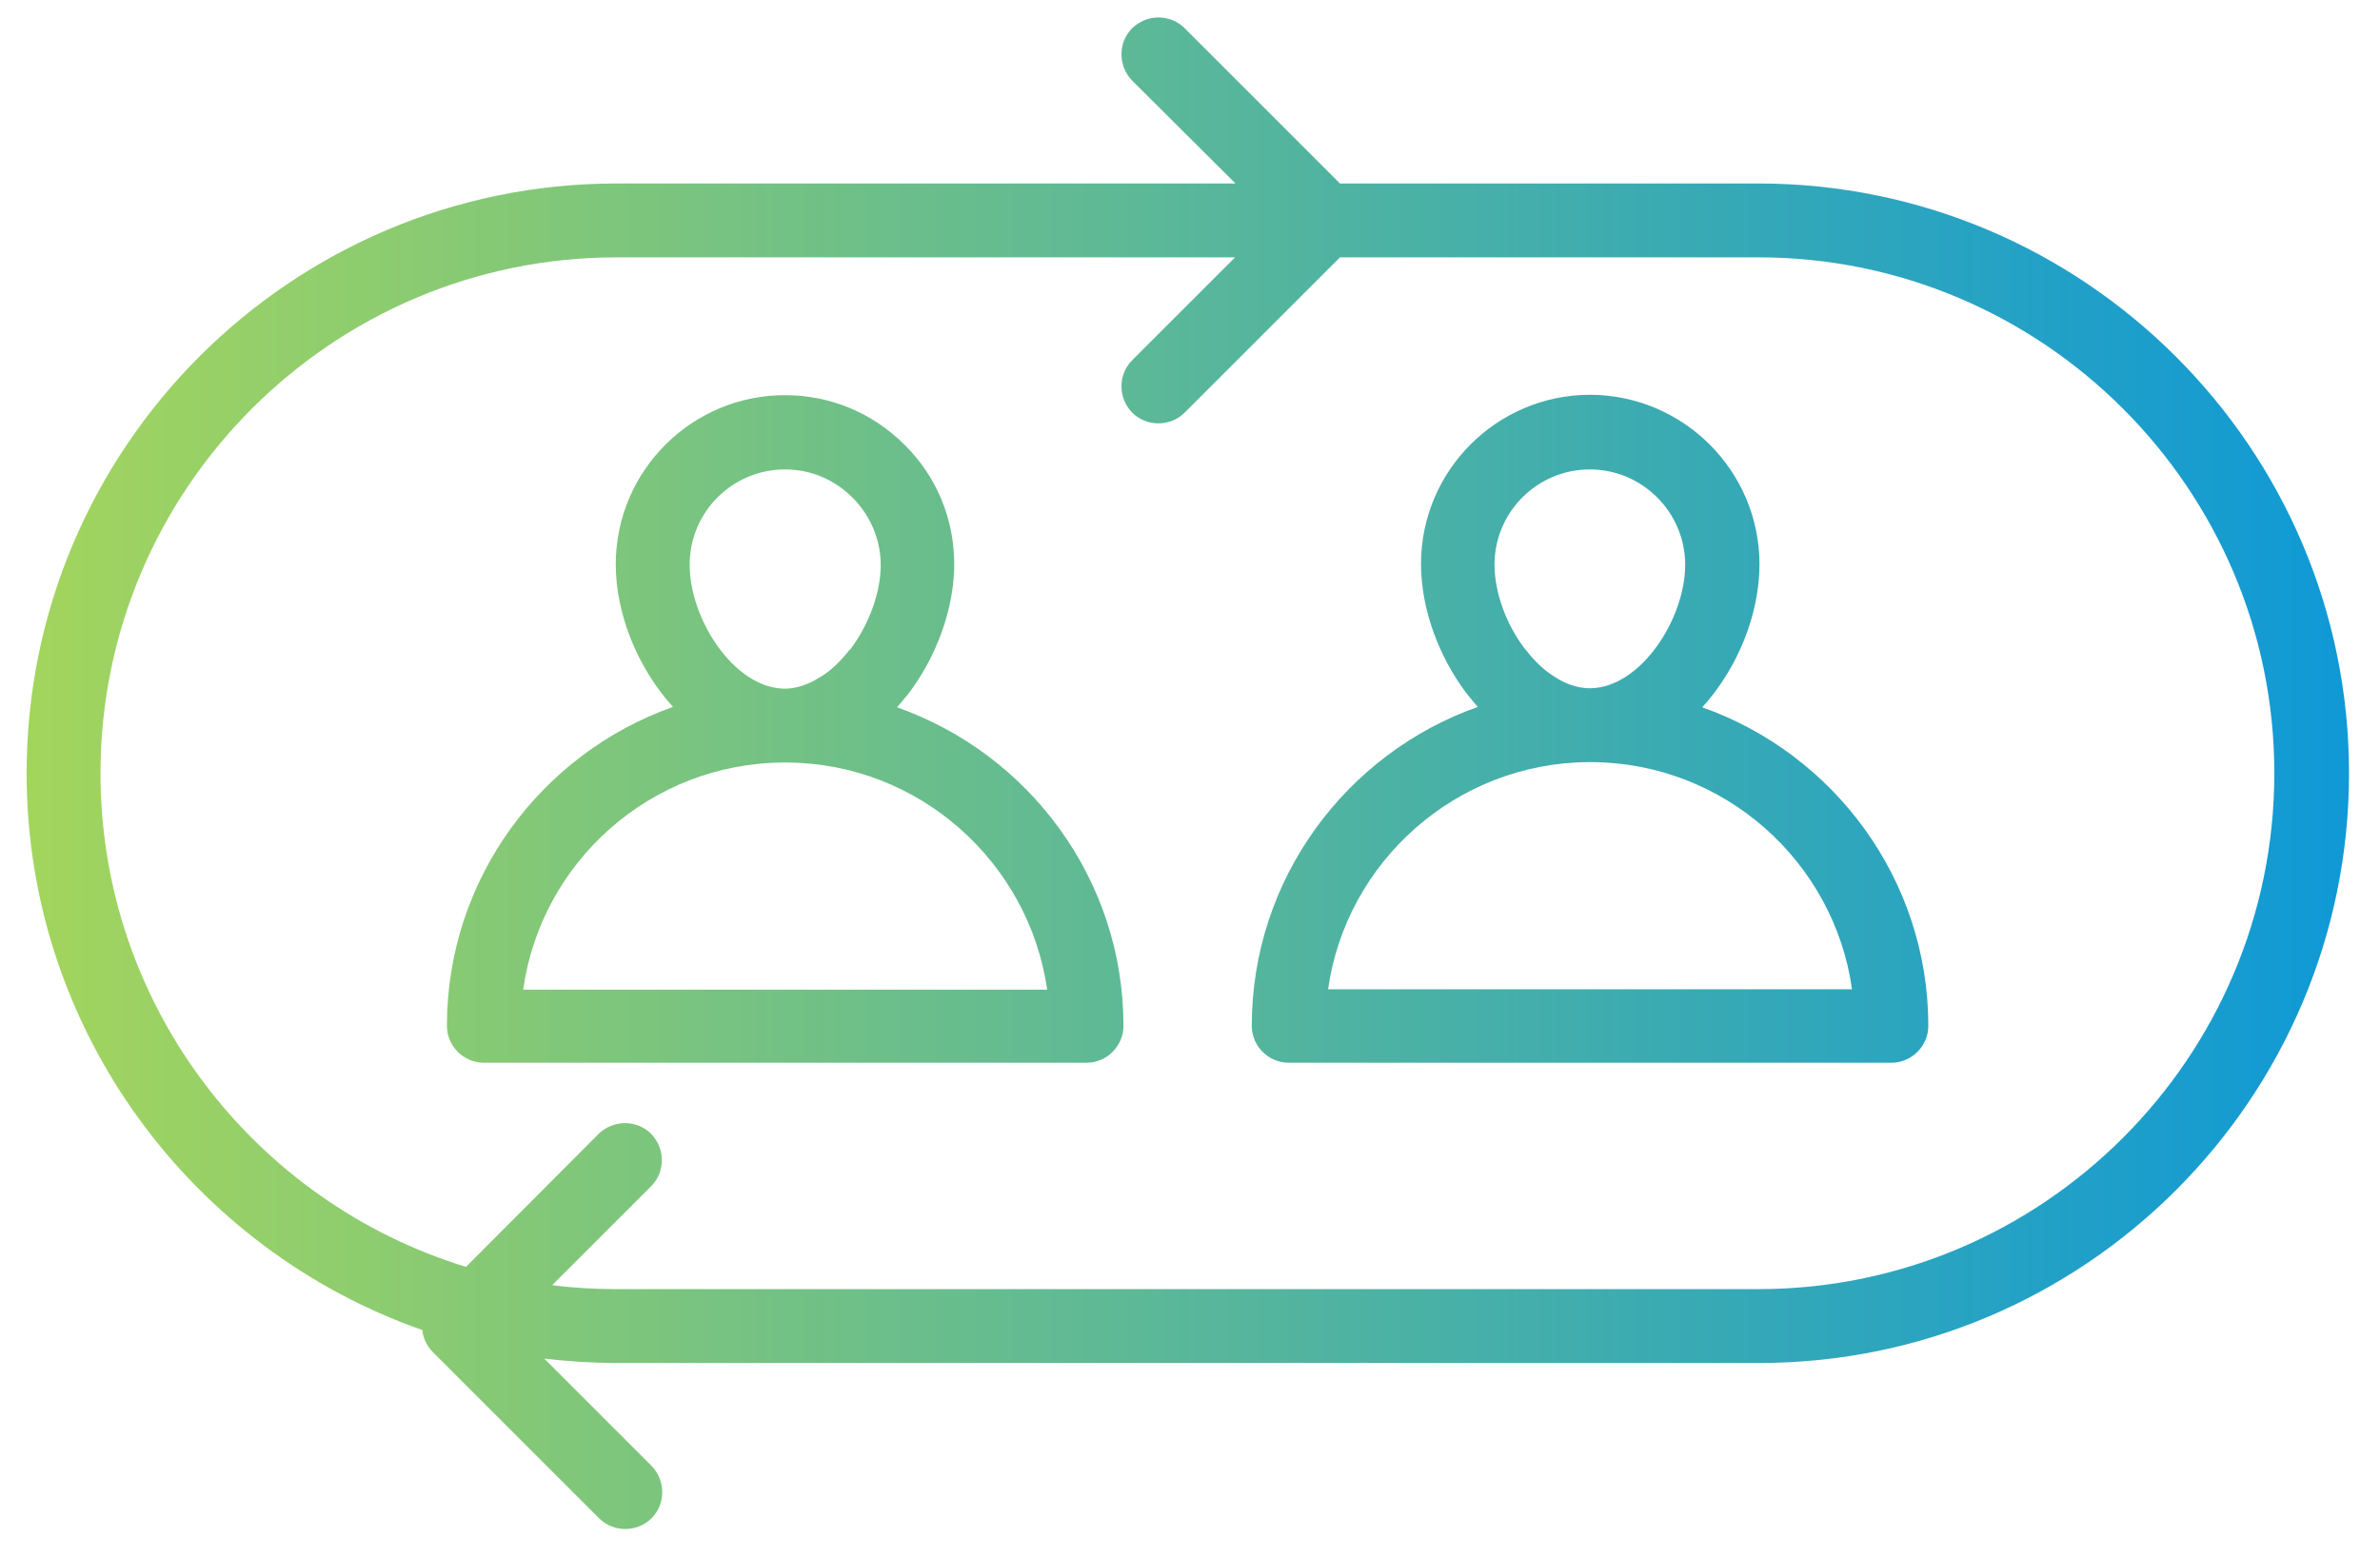 <?xml version="1.0" encoding="utf-8"?>
<!-- Generator: Adobe Illustrator 27.1.1, SVG Export Plug-In . SVG Version: 6.00 Build 0)  -->
<svg version="1.1" id="Layer_1" xmlns="http://www.w3.org/2000/svg" xmlns:xlink="http://www.w3.org/1999/xlink" x="0px" y="0px"
	 viewBox="0 0 599.1 392" style="enable-background:new 0 0 599.1 392;" xml:space="preserve">
<style type="text/css">
	.st0{fill:#A3D55D;}
	.st1{fill:#0F99D6;}
	.st2{fill:url(#SVGID_1_);}
	.st3{fill:url(#SVGID_00000122717603557293665550000003536888655279937463_);}
	.st4{fill:url(#SVGID_00000129176295968921638360000003523003932078565800_);}
</style>
<rect x="-277.3" y="31.6" class="st0" width="132.6" height="132.6"/>
<rect x="-277.3" y="182.8" class="st1" width="132.6" height="132.6"/>
<g>
	<g>
		<path class="st1" d="M684,818c-19.5-19.3-42.7-34.5-68.1-44.8c-25.5-10.2-52.7-15.2-80.2-14.7c-109.8,1.6-201.2,92.1-203.8,201.8
			c-0.8,33.9,6.7,67.5,21.9,97.8c15.2,30.3,37.6,56.4,65.3,76c7.4,5.2,11.9,13.7,12,22.7v40.5c0,3.9,3.1,7,7,7h201.5
			c1.9,0,3.6-0.7,4.9-2c1.3-1.3,2.1-3.1,2.1-4.9v-40.5c0.1-9,4.5-17.4,11.8-22.6c33-23.4,58.5-55.9,73.2-93.6
			c14.7-37.7,18.1-78.9,9.6-118.5C732.7,882.6,712.8,846.4,684,818L684,818z M650.2,1122.8c-11.1,7.8-17.7,20.5-17.7,34v33.5H445.1
			v-33.5c-0.1-13.6-6.8-26.3-17.9-34.1c-52.4-37.2-82.8-97.9-81.2-162.1c2.4-102.3,87.7-186.7,190-188.2v0
			c55.3-0.8,108.2,22.1,145.5,63c37.2,40.9,55.1,95.7,49.2,150.7C724.7,1041.1,695.4,1090.9,650.2,1122.8L650.2,1122.8z"/>
		<path class="st1" d="M639.5,1207.5H438c-5.6,0-10.1-4.5-10.1-10.1v-40.5c-0.1-8-4.1-15.6-10.7-20.2c-28-19.9-50.9-46.5-66.2-77.2
			c-15.4-30.6-23-65-22.2-99.2c2.6-111.4,95.4-203.3,206.9-204.9c28-0.5,55.4,4.5,81.4,14.9c25.8,10.3,48.8,25.4,68.6,44.9l0,0
			l0.6,0.6c29.3,28.9,49.4,65.5,58,105.8c8.6,40.3,5.2,81.9-9.8,120.2c-15,38.4-40.7,71.2-74.3,95c-6.6,4.6-10.5,12.1-10.5,20.1
			v40.5c0,2.7-1.1,5.2-3,7.1C644.7,1206.4,642.1,1207.5,639.5,1207.5z M539.5,761.6c-1.3,0-2.5,0-3.8,0
			c-108.1,1.6-198.2,90.7-200.8,198.8c-0.8,33.3,6.6,66.6,21.6,96.3c14.9,29.7,37.1,55.7,64.3,74.9c8.2,5.7,13.2,15.2,13.3,25.2
			v40.5c0,2.1,1.8,3.9,3.9,3.9h201.5c1,0,2-0.4,2.7-1.1c0.7-0.7,1.1-1.7,1.1-2.8v-40.5c0.1-10,5-19.4,13.2-25.2
			c32.6-23.1,57.5-55,72.1-92.2c14.5-37.2,17.8-77.6,9.5-116.7c-8.3-38.8-27.5-74.1-55.7-102.1l0,0l-0.6-0.6
			c-19.3-19.1-41.9-34-67.1-44.1C590.6,766.4,565.4,761.6,539.5,761.6z M635.6,1193.5H442v-36.6c-0.1-12.6-6.3-24.4-16.6-31.6
			c-53.3-37.8-84.2-99.4-82.6-164.7c2.4-102.9,87.4-188,190-191.1v0l3.1,0c1,0,1.9,0,2.9,0c55.1,0,107.8,23.2,144.9,64
			c37.8,41.5,56,97.3,50,153.1c-6,55.8-35.8,106.4-81.6,138.9l-1,0.7l-0.1,0c-9.7,7.3-15.4,18.7-15.5,30.8V1193.5z M448.2,1187.3
			h181.2v-30.4c0.1-14.5,7.2-28.2,19.1-36.6l1-0.7l0.1,0c43.8-31.4,72.3-80.1,78.1-133.8c5.9-54-11.8-108.1-48.4-148.3
			c-36-39.5-87-62-140.3-62c-0.5,0-1.1,0-1.6,0l-1.2,0c-100.7,1.4-184.6,84.5-187,185.2c-1.5,63.3,28.3,122.9,79.9,159.5
			c11.9,8.4,19.1,22.1,19.2,36.7V1187.3z"/>
	</g>
	<g>
		<path class="st1" d="M679.4,987.1c7.5-8.3,11.4-21.1,5.1-37.8c-11.8-31.1-37.2-38.9-49.6-40.7l0,0c-0.9-11.4-7.5-21.5-17.5-26.9
			c-14.9-8.1-27.4-5.4-34.4-2.6c-8.1-8.3-19-11.3-31.6-8.6c-4.9,1.1-9.4,3.7-12.8,7.4c-3.4-3.7-7.9-6.3-12.8-7.4
			c-12.5-2.7-23.4,0.3-31.5,8.6c-6.9-2.8-19.5-5.6-34.3,2.6c-10,5.4-16.6,15.5-17.5,26.9c-12.4,1.9-37.8,9.7-49.6,40.7
			c-6.3,16.6-2.3,29.4,5.1,37.8c-8.8,6.4-17.2,18.7-15.7,40c1.9,26.8,31.7,34,49,34h214.7c17.3,0,47.2-7.2,49-34
			C696.6,1005.9,688.3,993.5,679.4,987.1L679.4,987.1z M396.3,1026.2c-1.5-21.8,9.6-28.3,14.4-30.1c4.9,2.1,10.1,3.2,15.4,3.2
			c9.7,0,18.8-3.7,24.6-10.7v0c2.4-3,2-7.4-1-9.9c-3-2.4-7.4-2-9.9,1c-5.2,6.4-17.3,7.4-26.3,2.1c-5.5-3.2-13.8-11-7.5-27.6
			c9-23.8,28.1-30.1,37.7-31.8v0c2.2,8.1,6.7,15.4,12.9,21c-4.1,5-6.8,12.6-4.4,23.3l0,0c0.7,3.2,3.5,5.4,6.8,5.4
			c0.5,0,1-0.1,1.5-0.2c3.8-0.9,6.1-4.6,5.3-8.4c-1.6-7.1,0.6-10.7,2.6-12.5c6.1,2.5,12.8,2.9,19.2,1.1
			c10.4-3.1,18.8-10.8,22.8-20.8c1.3-3.6-0.6-7.6-4.2-8.9c-3.6-1.3-7.6,0.6-8.9,4.2c-2.5,5.8-7.4,10.2-13.4,12.1
			c-4.1,1.1-8.4,0.5-12.1-1.5l-0.3-0.2v0c-1.3-0.7-2.6-1.6-3.7-2.5c-6.4-5-10.4-12.3-11.3-20.3v-0.3c-0.1-1.4-0.1-2.8,0-4.2
			c0.5-6.8,4.4-12.8,10.3-16c8.1-4.4,14.9-4.1,19.5-2.9c-0.8,1.8-1.6,3.6-2.3,5.4c-1.3,3.6,0.5,7.6,4.2,9c3.6,1.3,7.6-0.5,9-4.2
			c5.2-14.2,13.6-19.7,25.8-17.1v0c5.2,1.3,8.9,6,8.9,11.4v98.3c-27.6,8.1-36.4-12.4-37.3-14.9c-1.3-3.6-5.4-5.5-9-4.1
			c-3.6,1.3-5.5,5.4-4.1,9c2.1,5.2,5.2,9.8,9.1,13.8c-12.2,6.2-18.7,18.5-20.6,26c-0.9,3.7,1.3,7.5,5,8.5c0.6,0.2,1.2,0.2,1.8,0.2
			c3.2,0,6-2.1,6.8-5.2c0.2-0.8,5.3-19,23.1-19.5v0c4.3,1.4,8.8,2.1,13.3,2.1c4.1,0,8.2-0.5,12.1-1.5v38.8H431.4
			C430,1047.2,397.7,1046.9,396.3,1026.2L396.3,1026.2z M681.2,1026.2c-1.5,20.8-33.7,21-35.1,21H545.7v-38.8c4,0.9,8,1.4,12.1,1.5
			c4.5,0,9-0.7,13.2-2.1c17.8,0.5,22.8,18.6,23.1,19.4c1,3.7,4.8,6,8.5,5c3.7-1,6-4.8,5-8.5c-2-7.6-8.2-19.9-20.5-26.1
			c3.9-4,6.9-8.6,9-13.7c1.3-3.6-0.5-7.6-4.2-9c-3.6-1.3-7.6,0.5-9,4.2c-2.7,6.3-7.6,11.4-13.8,14.4c-6.5,3-14.4,3.1-23.5,0.5
			l0-98.3c-0.1-5.4,3.6-10.1,8.9-11.4c12.3-2.7,20.7,2.9,25.9,17.1c1.3,3.6,5.3,5.5,9,4.2c3.6-1.3,5.5-5.3,4.2-9
			c-0.7-1.8-1.4-3.7-2.3-5.4c6.6-1.6,13.6-0.6,19.4,2.9c5.9,3.2,9.8,9.2,10.3,16c0.8,9.1-3.4,18.3-11.3,24.7
			c-1.1,0.9-2.4,1.8-3.6,2.5l-0.4,0.2v0c-3.6,2.1-8,2.6-12,1.5c-6-1.9-10.9-6.3-13.4-12.1c-1.3-3.6-5.3-5.5-8.9-4.2
			c-3.6,1.3-5.5,5.3-4.2,8.9c4,10.1,12.4,17.7,22.8,20.9c2.6,0.7,5.3,1.1,8,1.1c3.8,0,7.7-0.8,11.2-2.2c1.9,1.7,4.2,5.3,2.6,12.5
			c-0.8,3.8,1.5,7.5,5.3,8.4c0.5,0.1,1,0.2,1.6,0.2c3.2,0,6.1-2.3,6.8-5.4c2.4-10.7-0.4-18.3-4.4-23.3h0c6.2-5.6,10.7-12.9,12.9-21
			c9.6,1.7,28.7,8,37.7,31.8c6.3,16.6-2,24.4-7.5,27.6c-9.1,5.2-21.1,4.2-26.3-2.1v0c-2.4-3-6.9-3.5-9.9-1c-3,2.4-3.5,6.9-1,9.9
			c5.7,7,14.9,10.7,24.6,10.7v0c5.3,0,10.6-1.1,15.4-3.2C671.6,997.9,682.7,1004.4,681.2,1026.2L681.2,1026.2z"/>
		<path class="st1" d="M646.1,1064.2H431.4c-18.4,0-50.1-7.8-52.1-36.9c-1.6-22.4,7.4-34.6,14.4-40.7c-5.2-7-10.7-19.8-3.6-38.4
			c11.8-31.1,37.1-39.9,49.6-42.3c1.7-11.4,8.6-21.4,18.8-26.9c14.8-8.2,27.7-6,35.1-3.5c8.8-8,20.1-10.8,32.9-8
			c4.5,1,8.7,3.1,12.2,6.1c3.5-3,7.6-5.1,12.2-6.1c12.8-2.8,24.2,0,33,8c7.4-2.6,20.3-4.7,35.1,3.5c10.3,5.6,17.2,15.5,18.9,27
			c12.5,2.4,37.8,11.1,49.6,42.3c7.1,18.6,1.6,31.4-3.6,38.4c7,6.1,16,18.3,14.4,40.6C696.2,1056.4,664.5,1064.2,646.1,1064.2z
			 M480,879.4c-5.5,0-11.7,1.3-18.5,5.1c-9.1,5-15.1,14.1-15.9,24.4l-0.2,2.4l-2.4,0.4c-12.9,2-36.1,9.7-47.1,38.8
			c-5.1,13.4-3.5,25.7,4.5,34.6l2.3,2.6l-2.8,2c-6,4.4-16,15-14.4,37.3c1.7,24.6,29.7,31.1,45.9,31.1h214.7
			c16.3,0,44.2-6.6,45.9-31.1c1.5-22.2-8.4-32.9-14.4-37.2l-2.8-2l2.3-2.6c8-8.9,9.6-21.2,4.5-34.6c-10-26.4-30-35.2-43.2-38
			l0.4,4.4l-12.6-12.6l5.2,0.8c-1.9-8.7-7.4-16.2-15.3-20.5c-13.3-7.3-24.6-5.4-31.7-2.4l-1.9,0.8l-1.5-1.5
			c-7.5-7.5-17.4-10.2-28.7-7.7c-4.3,1-8.2,3.2-11.2,6.5l-2.3,2.4l-2.3-2.4c-3-3.3-6.9-5.5-11.3-6.5c-11.3-2.5-21.2,0.2-28.7,7.7
			l-1.5,1.5l-1.9-0.8C489.7,880.6,485.2,879.4,480,879.4z M646.1,1050.3H542.6v-45.8l3.8,0.9c3.7,0.9,7.6,1.4,11.4,1.4
			c4.2,0,8.3-0.6,12.2-1.9l0.5-0.2l0.5,0c19.4,0.6,25.4,19.5,26,21.7c0.6,2.2,2.7,3.4,4.8,2.9c1-0.3,1.9-0.9,2.4-1.8
			c0.5-0.9,0.7-2,0.4-3c-2-7.7-8.2-18.7-18.9-24.1l-3.8-1.9l3-3c3.6-3.7,6.4-8,8.4-12.7c0.3-1,0.3-2-0.1-2.9c-0.4-0.9-1.2-1.7-2.2-2
			c-2-0.7-4.3,0.3-5,2.3l-0.1,0.2c-3,7-8.4,12.6-15.3,16c-7.3,3.3-15.9,3.5-25.8,0.7l-2.2-0.7l0-100.7c-0.1-6.8,4.5-12.8,11.2-14.4
			c13.9-3.1,23.8,3.3,29.5,19c0.4,1,1.1,1.8,2,2.2c0.9,0.4,2,0.5,3,0.1c1-0.4,1.8-1.1,2.2-2c0.4-0.9,0.5-2,0.1-3
			c-0.6-1.8-1.3-3.5-2.1-5.2l-1.7-3.5l3.7-0.9c7.4-1.8,15.2-0.6,21.7,3.2c6.8,3.7,11.3,10.6,11.8,18.4c0.9,10-3.7,20.3-12.5,27.4
			c-0.9,0.8-1.9,1.5-2.9,2.1v0l-0.3,0.2c-0.3,0.2-0.5,0.3-0.8,0.5l-0.4,0.2c-4.3,2.5-9.6,3.1-14.4,1.8c-7-2.2-12.6-7.2-15.4-13.8
			l-0.1-0.2c-0.7-2-3-3.1-5-2.4c-1,0.3-1.8,1.1-2.2,2c-0.4,0.9-0.5,2-0.1,3c3.7,9.1,11.3,16.1,20.8,18.9c2.3,0.6,4.7,1,7.1,1
			c3.4,0,6.8-0.7,10-2l1.8-0.7l1.5,1.3c2.2,1.9,5.5,6.5,3.5,15.5c-0.5,2.1,0.8,4.2,2.9,4.7c0.3,0.1,0.6,0.1,0.9,0.1
			c1.8,0,3.4-1.3,3.8-3c2.1-9.4-0.2-15.6-2.9-19.5h-6.5l5.9-5.4c5.8-5.2,9.9-12,12-19.5l0.8-2.7l2.8,0.5
			c10.9,1.9,30.6,8.8,40.1,33.7c7.4,19.5-3.8,28.4-8.9,31.4c-10.5,6-24,4.7-30.3-2.9l-0.1-0.1c-1.4-1.6-3.8-1.8-5.4-0.4
			c-1.7,1.4-1.9,3.8-0.6,5.5c4.9,6,12.7,9.4,21.7,9.5l0.5,0c4.9,0,9.7-1,14.2-2.9l1.1-0.5l1.2,0.4c5.1,1.9,16.4,8.3,16.6,28.3
			l0.2-0.1l-0.3,4.9C682.6,1050,647.6,1050.3,646.1,1050.3z M548.8,1044.1h97.3c1.2,0,30.3-0.2,31.9-17.7l0-0.4
			c1.3-18.2-6.8-24.4-11.3-26.5c-4,1.6-8.1,2.5-12.3,2.8v0.1l-3.1,0c-11,0-20.8-4.3-27-11.8c-3.5-4.3-2.9-10.7,1.5-14.2
			c4.3-3.5,10.7-2.9,14.2,1.5l0.1,0.2c4.3,5,14.6,5.6,22.2,1.3c5.7-3.3,11.4-10,6.2-23.8c-7.6-20.1-22.8-27-32.7-29.3
			c-2.3,6.7-6,12.7-11,17.8c3.2,5,5.8,12.7,3.3,23.6c-1.1,4.6-5.1,7.8-9.8,7.9c-0.8,0-1.5-0.1-2.3-0.3c-5.4-1.2-8.8-6.6-7.6-12.1
			c0.8-3.5,0.6-6.2-0.5-8.1c-3.3,1.1-6.7,1.7-10.2,1.7c-3,0-6-0.4-8.8-1.2c-11.4-3.4-20.4-11.7-24.8-22.7c-1-2.6-0.8-5.4,0.3-7.8
			c1.2-2.4,3.2-4.3,5.7-5.2c5.2-1.9,10.9,0.8,12.9,6c2.2,4.9,6.3,8.7,11.5,10.3c2.9,0.8,6.2,0.5,9-0.9l1.1-0.6
			c1.1-0.6,2.1-1.3,3.2-2.2c7.1-5.8,10.9-14,10.2-22.1c-0.4-5.8-3.6-10.8-8.7-13.5c-4.2-2.5-8.8-3.6-13.5-3.2c0.3,0.6,0.5,1.3,0.7,2
			c0.9,2.5,0.8,5.3-0.3,7.7c-1.1,2.4-3.2,4.3-5.7,5.2c-2.5,0.9-5.3,0.8-7.7-0.3c-2.4-1.1-4.3-3.2-5.2-5.7
			c-4.7-12.8-11.5-17.5-22.3-15.1c-3.8,0.9-6.5,4.4-6.4,8.3l0,96c7.4,1.8,13.9,1.5,19.1-0.9c5.4-2.7,9.8-7.2,12.2-12.8
			c2-5.2,7.7-7.8,12.9-5.9c2.5,0.9,4.6,2.8,5.7,5.2c1.1,2.4,1.3,5.2,0.3,7.7l0,0.1c-1.8,4.3-4.1,8.2-7,11.8
			c10.5,6.7,16.5,17.6,18.7,26.1c0.7,2.6,0.3,5.3-1.1,7.7c-1.4,2.3-3.6,4-6.2,4.7c-5.4,1.4-10.9-1.9-12.3-7.3
			c-0.5-1.6-5.1-16.3-19.6-17.1c-4.4,1.4-9,2.1-13.7,2.1c-3,0-6-0.3-9-0.8V1044.1z M431.3,1050.3c-1.5,0-36.5-0.3-38.1-23.9h0
			c-1.7-23.8,10.9-31.1,16.4-33.2l1.2-0.4l1.1,0.5c4.5,1.9,9.3,2.9,14.2,2.9c9.1,0,17.2-3.5,22.1-9.5l0.1-0.1c1.3-1.7,1-4-0.7-5.4
			c-1.7-1.4-4.1-1.1-5.5,0.6c-6.2,7.6-19.8,8.9-30.3,2.9c-5.1-3-16.3-11.9-8.9-31.4c9.4-24.9,29.1-31.8,40.1-33.7l3.6-0.6v3.3
			c2.1,7.4,6.2,14,11.9,19.2l2.2,2l-1.9,2.3c-3,3.7-6.1,10.2-3.8,20.7l0,0.1c0.5,1.7,2,2.9,3.7,2.9c0.3,0,0.6,0,0.8-0.1
			c2.1-0.5,3.5-2.6,3-4.7c-1.9-8.5,0.9-13.1,3.6-15.5l1.5-1.3l1.8,0.7c5.4,2.2,11.5,2.6,17.1,1c9.5-2.8,17.1-9.8,20.8-19
			c0.7-1.9-0.4-4.1-2.4-4.9c-2-0.7-4.3,0.3-5,2.4l-0.1,0.2c-2.9,6.6-8.4,11.7-15.3,13.8l-0.1,0c-4.9,1.3-10,0.7-14.4-1.8l-1.9-1V939
			c-0.9-0.6-1.8-1.2-2.6-1.9c-6.9-5.4-11.5-13.5-12.5-22.3l0-0.5c-0.1-1.5-0.1-3.1,0-4.6c0.5-7.8,5-14.7,12-18.5
			c9-4.9,16.8-4.4,21.7-3.2l3.7,0.9l-1.6,3.4c-0.8,1.7-1.5,3.4-2.1,5.1c-0.7,2,0.3,4.3,2.3,5c2,0.7,4.3-0.3,5-2.3
			c5.7-15.7,15.6-22,29.4-19l2.4,0.5v0.3c5.4,2.3,8.9,7.6,8.9,13.7v100.6l-2.2,0.7c-30.3,8.9-40.1-14.1-41.1-16.8
			c-0.4-1-1.1-1.8-2-2.2c-0.9-0.4-2-0.5-3-0.1c-1,0.4-1.8,1.1-2.2,2c-0.4,0.9-0.5,2-0.1,3c1.9,4.7,4.8,9,8.4,12.7l2.9,3l-3.8,1.9
			c-11.7,5.9-17.4,17.9-19,24c-0.5,2.1,0.7,4.2,2.8,4.7c0.3,0.1,0.7,0.1,1,0.1c0,0,0,0,0,0c1.7,0,3.3-1.2,3.8-2.9
			c0.2-0.8,5.4-19.2,23-21.5v-1.4l4.1,1.3c4,1.3,8.1,2,12.3,1.9c3.9,0,7.7-0.5,11.4-1.4l3.8-0.9v45.8H431.3
			C431.4,1050.3,431.3,1050.3,431.3,1050.3z M410.7,999.4c-4.5,2.1-12.6,8.4-11.3,26.5v0c1.2,17.8,31.2,18.1,31.9,18.1c0,0,0,0,0,0
			h97.3v-31.9c-3,0.5-6,0.8-9,0.8c-4.7,0-9.3-0.7-13.7-2.1c-15,0.7-19.5,16.5-19.7,17.1c-1.2,4.4-5.2,7.5-9.8,7.5c0,0,0,0,0,0
			c-0.9,0-1.7-0.1-2.5-0.3c-5.3-1.4-8.6-6.9-7.2-12.2c2.1-8,8.2-19.2,18.8-26c-3-3.6-5.3-7.6-7.1-11.9c-1-2.6-0.9-5.4,0.3-7.8
			c1.1-2.5,3.1-4.3,5.7-5.2c2.5-0.9,5.3-0.8,7.7,0.3c2.4,1.1,4.3,3.1,5.2,5.7c1.3,3.3,8.6,19.1,31.3,13.6v-95.9c0-4-2.6-7.4-6.5-8.4
			l-0.2,0c-10.6-2.2-17.4,2.4-22,15.1c-0.9,2.5-2.8,4.6-5.2,5.7c-2.4,1.1-5.2,1.3-7.7,0.3c-2.5-0.9-4.6-2.8-5.7-5.2
			c-1.1-2.4-1.3-5.2-0.3-7.7c0.2-0.7,0.5-1.3,0.7-2c-4.5-0.3-9,0.7-13.5,3.2c-5.1,2.7-8.3,7.8-8.7,13.5c-0.1,1.3-0.1,2.5,0,3.7
			l0,0.4c0.8,7.1,4.5,13.6,10.1,18c1.1,0.9,2.2,1.6,3.3,2.3l0.3,0.2c3,1.7,6.4,2.2,9.7,1.3c5.1-1.6,9.3-5.4,11.4-10.3
			c1.9-5.2,7.7-7.9,12.9-6c2.5,0.9,4.6,2.8,5.7,5.2c1.2,2.4,1.3,5.2,0.4,7.7c-4.5,11.1-13.5,19.4-24.9,22.8
			c-6.3,1.8-13,1.6-19.1-0.4c-1.1,1.9-1.3,4.7-0.5,8.1c1.2,5.4-2.2,10.8-7.6,12.1c-0.7,0.2-1.5,0.3-2.3,0.3c-0.6,0-1.1-0.1-1.7-0.1
			l0.3,1.4l-1.7-1.7c-3.3-1.1-5.9-3.8-6.7-7.3l-2.4-10.5l1.4,1.4c0.1-6.3,2-11.1,4.3-14.6c-4.9-5-8.7-11.1-10.9-17.8
			c-9.9,2.3-25.1,9.2-32.7,29.3c-5.2,13.7,0.5,20.5,6.2,23.8c7.7,4.4,18.1,3.8,22.4-1.4c3.5-4.3,9.9-5,14.2-1.5
			c4.3,3.5,5,9.9,1.5,14.2l-5.5,6.8v-1.6c-5.8,4.3-13.3,6.6-21.5,6.6C420.8,1002.4,415.6,1001.4,410.7,999.4z"/>
	</g>
	<g>
		<path class="st1" d="M639.5,1236.8H438c-3.9,0-7,3.1-7,7c0,3.9,3.1,7,7,7h201.5c3.9,0,7-3.1,7-7
			C646.5,1240,643.3,1236.8,639.5,1236.8z"/>
		<path class="st1" d="M639.5,1253.9H438c-5.6,0-10.1-4.5-10.1-10.1s4.5-10.1,10.1-10.1h201.5c5.6,0,10.1,4.5,10.1,10.1
			S645,1253.9,639.5,1253.9z M438,1239.9c-2.1,0-3.9,1.7-3.9,3.9s1.7,3.9,3.9,3.9h201.5c2.1,0,3.9-1.7,3.9-3.9s-1.7-3.9-3.9-3.9H438
			z"/>
	</g>
	<g>
		<path class="st1" d="M639.5,1289.8H438c-3.9,0-7,3.1-7,7s3.1,7,7,7h201.5c3.9,0,7-3.1,7-7S643.3,1289.8,639.5,1289.8z"/>
		<path class="st1" d="M639.5,1306.9H438c-5.6,0-10.1-4.5-10.1-10.1s4.5-10.1,10.1-10.1h201.5c5.6,0,10.1,4.5,10.1,10.1
			S645,1306.9,639.5,1306.9z M438,1292.9c-2.1,0-3.9,1.7-3.9,3.9c0,2.1,1.7,3.9,3.9,3.9h201.5c2.1,0,3.9-1.7,3.9-3.9
			c0-2.1-1.7-3.9-3.9-3.9H438z"/>
	</g>
	<g>
		<path class="st1" d="M538.7,744c1.9,0,3.6-0.7,4.9-2c1.3-1.3,2-3.1,2-4.9v-61.3c0-3.9-3.1-7-7-7s-7,3.1-7,7V737
			c0,1.9,0.7,3.6,2,4.9C535.1,743.3,536.9,744,538.7,744z"/>
		<path class="st1" d="M538.7,747.1c-2.7,0-5.2-1-7.1-3c-1.9-1.9-3-4.5-3-7.1v-61.3c0-5.6,4.5-10.1,10.1-10.1s10.1,4.5,10.1,10.1
			V737c0,2.7-1,5.2-3,7.1C544,746.1,541.4,747.1,538.7,747.1z M538.7,671.9c-2.1,0-3.9,1.7-3.9,3.9V737c0,1,0.4,2,1.1,2.8
			c1.4,1.4,4,1.4,5.5,0c0.7-0.7,1.1-1.7,1.1-2.7v-61.3C542.6,673.6,540.9,671.9,538.7,671.9z"/>
	</g>
	<g>
		<path class="st1" d="M357.1,788.8c2.8,2.7,7.2,2.6,9.9-0.2c1.3-1.3,2-3.1,1.9-5c0-1.9-0.8-3.6-2.2-4.9L317.9,732
			c-2.8-2.6-7.2-2.4-9.8,0.3s-2.6,7.1,0.1,9.8L357.1,788.8z"/>
		<path class="st1" d="M361.9,793.9c-2.5,0-5-0.9-7-2.8l-48.9-46.7c-3.9-3.9-4-10.2-0.2-14.2c3.8-3.9,10.1-4.1,14.1-0.4l48.9,46.8
			c2,1.9,3.1,4.4,3.1,7.1c0.1,2.7-1,5.3-2.8,7.2C367.3,792.8,364.6,793.9,361.9,793.9z M313.2,733.2c-1,0-2.1,0.4-2.8,1.2
			c-1.5,1.5-1.4,4,0.1,5.4l48.8,46.7c1.5,1.5,4,1.4,5.5-0.1c0.7-0.7,1.1-1.7,1.1-2.8c0-1-0.4-2-1.2-2.7l-48.9-46.7
			C315.1,733.6,314.1,733.2,313.2,733.2z"/>
	</g>
	<g>
		<path class="st1" d="M280.7,946.6c0-3.9-3.1-7-7-7h-67c-1.9-0.1-3.8,0.6-5.2,1.9c-1.4,1.3-2.2,3.1-2.2,5.1c0,1.9,0.8,3.7,2.2,5.1
			c1.4,1.3,3.2,2,5.2,1.9h67C277.5,953.6,280.7,950.5,280.7,946.6z"/>
		<path class="st1" d="M206.3,956.7c-2.6,0-5.1-1-7-2.8c-2-1.9-3.1-4.6-3.1-7.3c0-2.7,1.1-5.4,3.1-7.3c2-1.9,4.7-2.9,7.4-2.8h67
			c5.6,0,10.1,4.5,10.1,10.1v0c0,5.6-4.5,10.1-10.1,10.1h-67C206.6,956.7,206.5,956.7,206.3,956.7z M206.3,942.7c-1,0-2,0.4-2.7,1.1
			c-0.8,0.7-1.2,1.8-1.2,2.8c0,1.1,0.4,2.1,1.2,2.8c0.8,0.7,1.8,1.1,2.9,1.1l0.1,0h67c2.1,0,3.9-1.7,3.9-3.9c0-2.1-1.8-3.9-3.9-3.9
			l-67.2,0C206.4,942.7,206.4,942.7,206.3,942.7z"/>
	</g>
	<g>
		<path class="st1" d="M326.2,1124.3l-57.1,49.9c-1.4,1.2-2.3,2.9-2.5,4.8c-0.1,1.9,0.5,3.7,1.7,5.1c1.2,1.4,3,2.3,4.9,2.4
			c1.9,0.1,3.7-0.5,5.1-1.8l57.1-49.8l0,0c2.9-2.5,3.2-7,0.7-9.9C333.5,1122.1,329.1,1121.8,326.2,1124.3L326.2,1124.3z"/>
		<path class="st1" d="M273.5,1189.6c-0.2,0-0.4,0-0.6,0c-2.7-0.2-5.2-1.4-7-3.4c-1.8-2-2.7-4.7-2.5-7.4c0.2-2.7,1.5-5.2,3.6-6.9
			l57.1-49.8c4.2-3.7,10.6-3.2,14.2,1c3.7,4.2,3.2,10.6-1,14.3l-2.2,1.9l0,0l-54.9,47.9C278.5,1188.7,276,1189.6,273.5,1189.6z
			 M328.2,1126.7l-57.1,49.9c-0.9,0.7-1.3,1.7-1.4,2.7c-0.1,1,0.3,2.1,0.9,2.9c0.7,0.8,1.7,1.3,2.7,1.3c1,0.1,2.1-0.3,2.8-1
			l57.4-50.1c1.5-1.4,1.6-3.8,0.2-5.3C332.3,1125.4,329.8,1125.3,328.2,1126.7L328.2,1126.7z"/>
	</g>
	<g>
		<path class="st1" d="M715.5,790.8c1.8,0,3.5-0.7,4.8-1.9l48.8-46.7v0c1.4-1.3,2.2-3,2.3-4.9c0.1-1.9-0.6-3.7-1.9-5.1
			c-1.3-1.4-3.1-2.1-5-2.2c-1.9,0-3.7,0.7-5,2l-48.9,46.7c-2.1,2-2.7,5-1.7,7.7C710,789.1,712.6,790.8,715.5,790.8L715.5,790.8z"/>
		<path class="st1" d="M715.4,793.9c-4.1,0-7.8-2.5-9.4-6.3c-1.5-3.8-0.6-8.2,2.4-11.1l48.9-46.7c1.9-1.9,4.5-2.9,7.2-2.9
			c2.7,0,5.3,1.2,7.2,3.1c1.9,1.9,2.9,4.6,2.8,7.3c-0.1,2.2-0.9,4.3-2.3,6v0.1l-1,0.9l-48.8,46.7
			C720.6,792.9,718.1,793.9,715.4,793.9L715.4,793.9C715.5,793.9,715.4,793.9,715.4,793.9z M764.4,733.1c-1,0-2,0.4-2.7,1.1
			L712.8,781c-1.2,1.1-1.5,2.8-0.9,4.3c0.6,1.5,2,2.4,3.6,2.4c0,0,0,0,0,0h0.1c1,0,2-0.4,2.7-1.1l47.8-45.8v0l1-0.9
			c0.8-0.7,1.2-1.7,1.3-2.7c0-1-0.4-2.1-1.1-2.8C766.5,733.5,765.5,733.1,764.4,733.1C764.4,733.1,764.4,733.1,764.4,733.1z"/>
	</g>
	<g>
		<path class="st1" d="M870.8,939.6h-67c-1.9-0.1-3.8,0.6-5.2,1.9c-1.4,1.3-2.2,3.1-2.2,5.1c0,1.9,0.8,3.7,2.2,5.1
			c1.4,1.3,3.2,2,5.2,1.9h67c1.9,0.1,3.8-0.6,5.2-1.9c1.4-1.3,2.2-3.1,2.2-5.1c0-1.9-0.8-3.7-2.2-5.1
			C874.6,940.2,872.7,939.5,870.8,939.6z"/>
		<path class="st1" d="M871.1,956.7c-0.1,0-0.2,0-0.4,0h-66.9c-2.7,0.1-5.4-0.9-7.4-2.8c-2-1.9-3.1-4.6-3.1-7.3
			c0-2.7,1.1-5.4,3.1-7.3c2-1.9,4.6-2.9,7.4-2.8h66.9c2.7-0.1,5.4,0.9,7.4,2.8c2,1.9,3.1,4.6,3.1,7.3c0,2.7-1.1,5.4-3.1,7.3
			C876.2,955.7,873.7,956.7,871.1,956.7z M803.7,950.5l67.2,0c1.1,0,2.1-0.3,2.9-1.1c0.8-0.7,1.2-1.8,1.2-2.8c0-1.1-0.4-2.1-1.2-2.8
			c-0.8-0.7-1.8-1.1-2.9-1.1l-0.1,0l-67.2,0c-1.1-0.1-2.1,0.3-2.9,1.1c-0.8,0.7-1.2,1.8-1.2,2.8c0,1.1,0.4,2.1,1.2,2.8
			C801.5,950.1,802.6,950.5,803.7,950.5L803.7,950.5z"/>
	</g>
	<g>
		<path class="st1" d="M808.4,1174.2l-57.1-49.9v0c-2.9-2.5-7.3-2.2-9.9,0.7c-2.5,2.9-2.2,7.3,0.7,9.9l57.1,49.8l0,0
			c1.4,1.3,3.2,1.9,5.1,1.8c1.9-0.1,3.6-1,4.9-2.4c1.2-1.4,1.8-3.3,1.7-5.1C810.7,1177.1,809.8,1175.4,808.4,1174.2L808.4,1174.2z"
			/>
		<path class="st1" d="M803.9,1189.6c-1.5,0-3-0.3-4.3-1l-0.3,0.3l-2.2-1.9l-57.1-49.8c-4.2-3.7-4.6-10-1-14.2
			c3.7-4.2,10.1-4.6,14.3-1l1.1,0.9l56,48.9c2,1.7,3.3,4.3,3.6,6.9c0.2,2.7-0.7,5.4-2.5,7.4c-1.8,2-4.3,3.3-7,3.4
			C804.3,1189.6,804.1,1189.6,803.9,1189.6z M799.1,1180.4l2.2,2c0.8,0.7,1.8,1.1,2.8,1c1-0.1,2-0.5,2.7-1.3c0.7-0.8,1-1.8,0.9-2.9
			c-0.1-1-0.6-2-1.4-2.7l0,0l-57.2-50c-1.6-1.3-4-1.1-5.4,0.5c-1.4,1.6-1.2,4.1,0.4,5.5L799.1,1180.4L799.1,1180.4z"/>
	</g>
</g>
<g>
	<linearGradient id="SVGID_1_" gradientUnits="userSpaceOnUse" x1="6.702" y1="183.657" x2="591.105" y2="183.657">
		<stop  offset="0" style="stop-color:#A3D55D"/>
		<stop  offset="1" style="stop-color:#0F99D6"/>
	</linearGradient>
	<path class="st2" d="M428.5,178.1c8.9-9.8,14.4-23.4,14.4-36v0c0-23.5-19.1-42.6-42.6-42.7c-23.5,0-42.6,19.1-42.6,42.6
		c0,11.2,4.4,23.4,11.7,32.9c0.2,0.2,0.3,0.4,0.5,0.6c0.7,0.9,1.4,1.7,2.1,2.5c-33.1,11.7-56.9,43.3-56.9,80.3
		c0,5.1,4.2,9.3,9.3,9.3h151.7c5.1,0,9.3-4.2,9.3-9.3C485.4,221.4,461.6,189.8,428.5,178.1z M391.3,170.4c-2.6-1.6-5-3.9-7-6.5
		c-0.2-0.2-0.4-0.5-0.6-0.7c-4.6-6.1-7.5-14.1-7.5-21c0-13.3,10.8-24,24-24c13.2,0,24,10.8,24,24c0,13.6-11.1,30.8-23.7,31.1
		c-0.1,0-0.2,0-0.4,0c-0.1,0-0.2,0-0.3,0C397.1,173.2,394.2,172.3,391.3,170.4z M334.3,249.2c4.5-32.2,32.2-57.1,65.6-57.3
		c0.1,0,0.3,0,0.4,0c0.1,0,0.2,0,0.4,0c33.4,0.2,61,25.1,65.5,57.2H334.3z"/>
	
		<linearGradient id="SVGID_00000132062567328697077450000003099188085094883459_" gradientUnits="userSpaceOnUse" x1="6.702" y1="183.662" x2="591.105" y2="183.662">
		<stop  offset="0" style="stop-color:#A3D55D"/>
		<stop  offset="1" style="stop-color:#0F99D6"/>
	</linearGradient>
	<path style="fill:url(#SVGID_00000132062567328697077450000003099188085094883459_);" d="M225.8,178.1c0.7-0.8,1.4-1.6,2.1-2.5
		c0.2-0.2,0.4-0.5,0.6-0.7c7.3-9.5,11.7-21.8,11.7-32.8h0c0-11.4-4.4-22.1-12.5-30.1c-8.1-8.1-18.8-12.5-30.1-12.5c0,0,0,0,0,0
		c-23.5,0-42.6,19.1-42.6,42.6c0,12.5,5.5,26.1,14.4,35.9c-33.1,11.7-56.9,43.3-56.9,80.3c0,5.1,4.2,9.3,9.3,9.3h151.7
		c5.1,0,9.3-4.2,9.3-9.3C282.8,221.4,259,189.8,225.8,178.1z M173.6,142.2c0-13.3,10.8-24,24-24c6.4,0,12.4,2.5,17,7.1
		c4.5,4.5,7.1,10.6,7.1,17c0,6.8-2.9,14.8-7.5,21c-0.2,0.2-0.3,0.4-0.5,0.5c-2.2,2.8-4.6,5.1-7.1,6.6c-0.1,0-0.1,0.1-0.2,0.1
		c-2.8,1.8-5.7,2.8-8.4,2.9c-0.1,0-0.3,0-0.4,0c-0.1,0-0.3,0-0.4,0C184.6,173,173.6,155.8,173.6,142.2z M131.7,249.2
		c4.5-32.2,32.1-57,65.5-57.2c0.2,0,0.3,0,0.5,0c0.1,0,0.3,0,0.4,0c33.3,0.2,60.9,25.1,65.5,57.2H131.7z"/>
	
		<linearGradient id="SVGID_00000106120001302541866770000007480350657048577167_" gradientUnits="userSpaceOnUse" x1="6.702" y1="194.693" x2="591.105" y2="194.693">
		<stop  offset="0" style="stop-color:#A3D55D"/>
		<stop  offset="1" style="stop-color:#0F99D6"/>
	</linearGradient>
	<path style="fill:url(#SVGID_00000106120001302541866770000007480350657048577167_);" d="M442.6,46.2H337.3L298.2,7.1
		c-3.6-3.6-9.5-3.6-13.2,0c-3.6,3.6-3.6,9.5,0,13.2L311,46.2H155.2C73.3,46.2,6.7,112.8,6.7,194.7c0,64.7,41.7,119.9,99.6,140.2
		c0.2,2,1.1,4,2.7,5.6l41.8,41.8c1.8,1.8,4.2,2.7,6.6,2.7c2.4,0,4.8-0.9,6.6-2.7c3.6-3.6,3.6-9.5,0-13.2l-27-27
		c6,0.7,12.2,1.1,18.4,1.1h287.4c81.9,0,148.5-66.6,148.5-148.5S524.5,46.2,442.6,46.2z M442.6,324.6H155.2c-5.5,0-10.9-0.3-16.2-1
		l24.9-24.9c3.6-3.6,3.6-9.5,0-13.2c-3.6-3.6-9.5-3.6-13.2,0L117.3,319c-53.2-16.3-92-65.8-92-124.3c0-71.6,58.3-129.9,129.9-129.9
		h155.7L285,90.7c-3.6,3.6-3.6,9.5,0,13.2c1.8,1.8,4.2,2.7,6.6,2.7c2.4,0,4.8-0.9,6.6-2.7l39.1-39.1h105.3
		c71.6,0,129.9,58.3,129.9,129.9S514.2,324.6,442.6,324.6z"/>
</g>
</svg>
